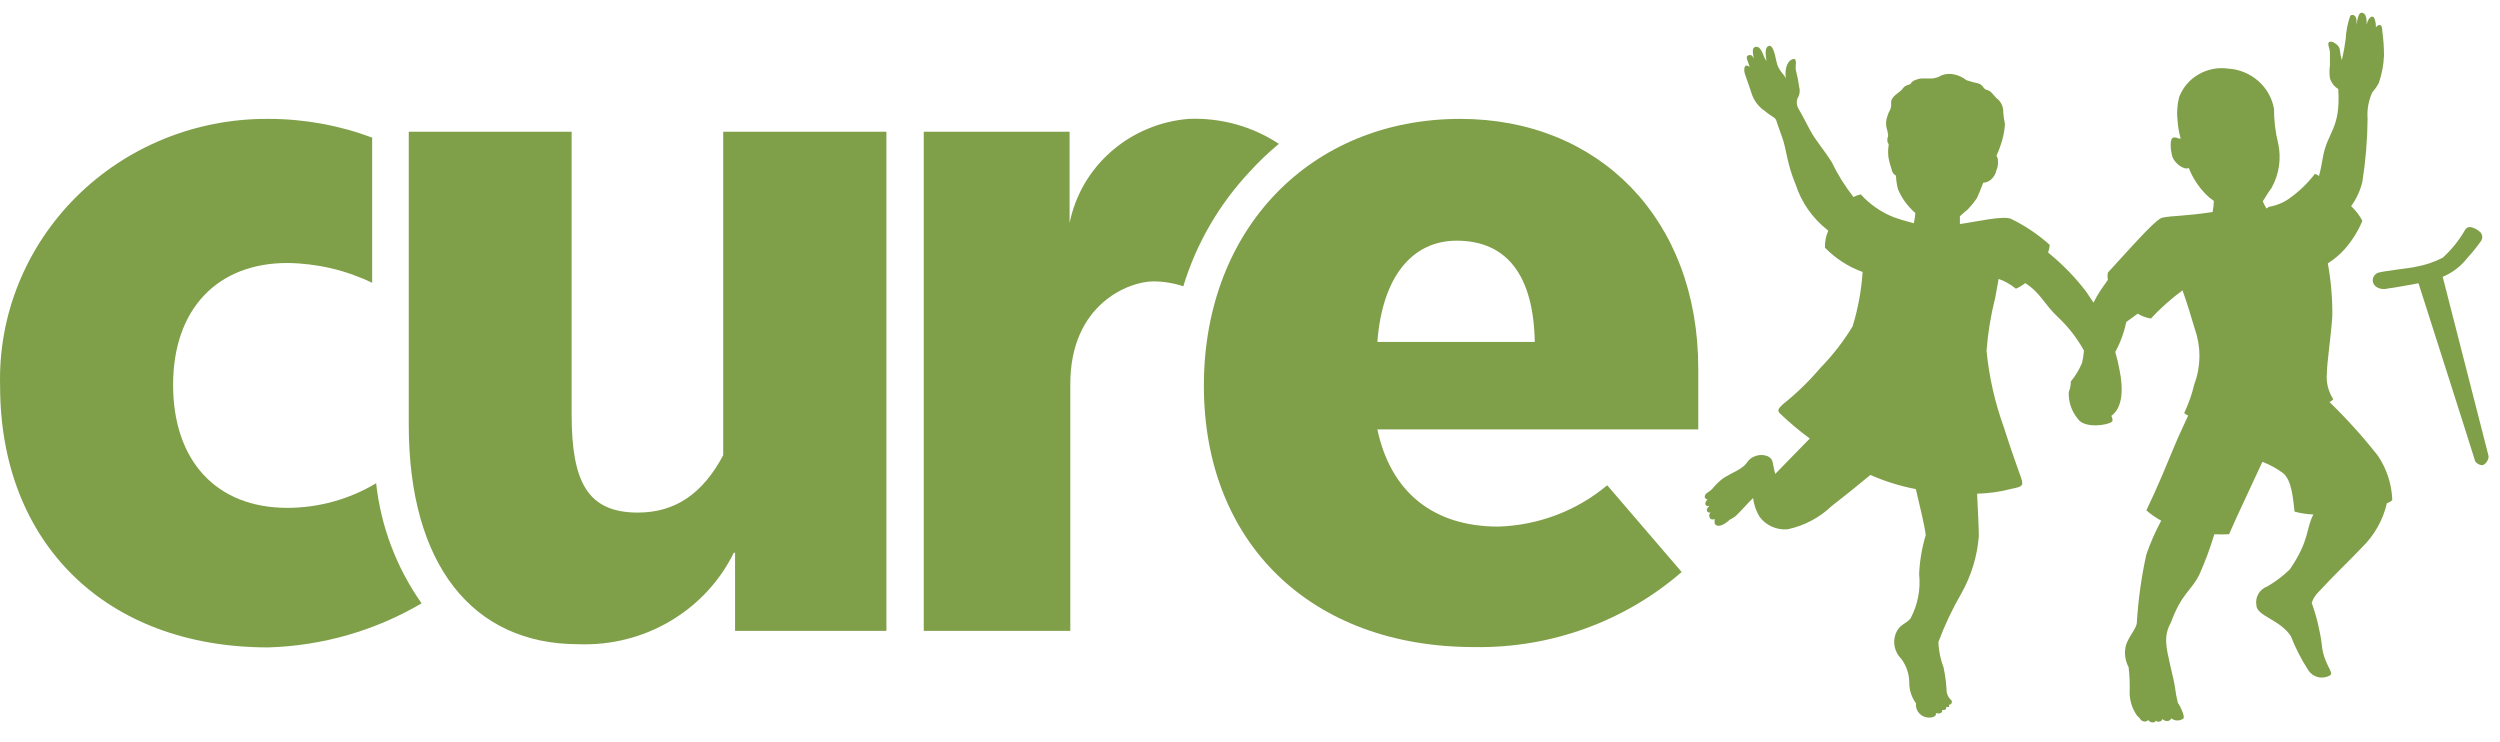 <svg width="155" height="46" viewBox="0 0 155 46" fill="none" xmlns="http://www.w3.org/2000/svg">
<g clip-path="url(#clip0_390_11524)">
<path d="M154.286 28.254L151.447 17.163C152.048 16.911 152.573 16.511 152.968 16.002C153.272 15.671 153.555 15.321 153.814 14.956C153.88 14.868 153.91 14.759 153.897 14.651C153.886 14.543 153.833 14.442 153.75 14.37C153.586 14.22 153.384 14.118 153.163 14.077C153.1 14.071 153.035 14.084 152.978 14.113C152.921 14.142 152.873 14.186 152.842 14.241C152.474 14.888 152.004 15.474 151.449 15.978C150.908 16.256 150.326 16.449 149.724 16.55C149.489 16.624 147.582 16.812 147.378 16.937C147.303 16.978 147.241 17.035 147.194 17.104C147.148 17.173 147.118 17.253 147.11 17.335C147.103 17.419 147.118 17.503 147.154 17.58C147.19 17.657 147.245 17.724 147.314 17.774C147.416 17.843 147.532 17.889 147.654 17.909C147.776 17.929 147.902 17.922 148.021 17.89C148.188 17.89 149.948 17.562 149.948 17.562C149.948 17.562 153.441 28.485 153.462 28.601C153.512 28.675 153.581 28.736 153.661 28.778C153.741 28.82 153.831 28.842 153.922 28.841C154.024 28.802 154.11 28.733 154.169 28.642C154.215 28.587 154.248 28.523 154.269 28.455C154.289 28.387 154.295 28.315 154.287 28.245L154.286 28.254Z" fill="#7F9F49"/>
<path d="M144.429 24.927C144.52 24.887 144.602 24.826 144.664 24.749C144.35 24.271 144.21 23.704 144.268 23.138C144.268 22.5 144.515 20.91 144.603 19.613C144.617 18.512 144.523 17.412 144.325 16.328C144.725 16.076 145.086 15.769 145.397 15.417C145.844 14.9 146.206 14.318 146.468 13.691C146.288 13.352 146.053 13.045 145.772 12.78C146.103 12.323 146.339 11.808 146.468 11.263C146.67 9.975 146.778 8.674 146.79 7.371C146.747 6.809 146.845 6.244 147.079 5.728C147.238 5.55 147.376 5.353 147.486 5.142C147.677 4.592 147.785 4.018 147.808 3.437C147.808 2.933 147.772 2.43 147.701 1.931C147.701 1.555 147.562 1.408 147.305 1.691C147.31 1.531 147.289 1.372 147.24 1.22C147.176 0.893 146.833 0.99 146.737 1.534C146.737 1.011 146.654 0.813 146.426 0.791C146.199 0.77 146.137 1.346 146.105 1.555V1.304C146.105 0.917 145.858 0.875 145.719 0.969C145.553 1.444 145.455 1.94 145.43 2.442C145.374 2.874 145.295 3.304 145.195 3.729C145.129 3.514 145.086 3.293 145.067 3.069C145.067 2.87 144.681 2.536 144.456 2.588C144.23 2.64 144.456 3.017 144.456 3.237V4.063C144.417 4.323 144.417 4.588 144.456 4.848C144.538 5.125 144.721 5.363 144.97 5.517C145.138 8.007 144.295 8.153 144.017 9.765C143.941 10.215 143.867 10.592 143.781 10.916C143.707 10.853 143.619 10.807 143.524 10.781C143.078 11.359 142.548 11.871 141.949 12.297C141.575 12.567 141.142 12.746 140.685 12.82L140.517 12.925C140.442 12.8 140.367 12.643 140.292 12.486C140.442 12.245 140.603 11.963 140.838 11.649C141.316 10.789 141.458 9.788 141.234 8.834C141.067 8.149 140.985 7.446 140.988 6.742C140.869 6.075 140.523 5.466 140.006 5.014C139.489 4.563 138.831 4.294 138.139 4.252C137.504 4.165 136.856 4.293 136.305 4.615C135.753 4.936 135.331 5.432 135.107 6.02C134.982 6.506 134.95 7.009 135.011 7.506C135.036 7.86 135.096 8.211 135.193 8.553C135.193 8.71 134.893 8.427 134.7 8.553C134.507 8.678 134.582 9.411 134.7 9.746C134.818 10.08 135.375 10.572 135.705 10.415C135.944 11.028 136.31 11.587 136.777 12.058C136.921 12.208 137.083 12.341 137.259 12.455C137.25 12.687 137.225 12.918 137.183 13.146C135.362 13.418 134.794 13.355 134.083 13.491C133.698 13.573 132.68 14.719 130.687 16.902C130.661 17.051 130.661 17.203 130.687 17.352L130.226 18.012C130.068 18.254 129.925 18.506 129.798 18.765L129.337 18.075C128.653 17.18 127.862 16.369 126.98 15.658C127.036 15.506 127.072 15.348 127.087 15.187C126.373 14.543 125.568 14 124.698 13.576C124.248 13.346 122.491 13.754 121.849 13.838L121.514 13.89V13.409C121.667 13.262 121.828 13.122 121.996 12.991C122.199 12.778 122.385 12.551 122.553 12.311C122.671 12.091 122.831 11.632 122.96 11.33C123.13 11.321 123.291 11.258 123.421 11.152C123.602 11.001 123.727 10.794 123.775 10.566C123.859 10.372 123.893 10.16 123.871 9.949C123.871 9.719 123.764 9.709 123.787 9.635C123.931 9.324 124.049 9.002 124.141 8.673C124.229 8.355 124.285 8.029 124.308 7.7C124.255 7.455 124.219 7.207 124.201 6.957C124.208 6.807 124.181 6.658 124.123 6.519C124.065 6.38 123.977 6.254 123.866 6.151C123.652 6.015 123.481 5.638 123.202 5.579C122.923 5.519 122.998 5.275 122.644 5.169C122.397 5.118 122.154 5.051 121.916 4.971C121.697 4.795 121.438 4.673 121.161 4.615C120.902 4.555 120.629 4.573 120.38 4.667C120.201 4.784 119.994 4.852 119.78 4.866H119.158C118.923 4.866 118.547 5.012 118.494 5.148C118.44 5.284 118.14 5.23 117.979 5.483C117.818 5.736 117.219 5.953 117.25 6.383C117.282 6.812 117.132 6.792 117.015 7.22C116.912 7.5 116.912 7.807 117.015 8.088C117.122 8.549 117.015 8.423 117.015 8.684C117.015 8.946 117.133 8.841 117.09 9.051C117.053 9.297 117.053 9.548 117.09 9.794C117.137 10.036 117.2 10.273 117.283 10.506C117.293 10.586 117.322 10.663 117.369 10.731C117.416 10.798 117.478 10.854 117.551 10.893C117.561 11.179 117.605 11.463 117.679 11.74C117.916 12.303 118.283 12.804 118.751 13.205C118.738 13.42 118.707 13.634 118.655 13.843L118.473 13.791C118.11 13.7 117.752 13.591 117.401 13.463C116.621 13.15 115.925 12.667 115.365 12.051C115.208 12.084 115.056 12.139 114.915 12.215C114.387 11.542 113.934 10.816 113.566 10.049C113.04 9.223 112.569 8.71 112.225 8.072C112.021 7.685 111.679 7.025 111.507 6.743C111.45 6.647 111.415 6.541 111.404 6.431C111.393 6.32 111.406 6.209 111.443 6.105C111.509 6.001 111.552 5.886 111.571 5.765C111.589 5.644 111.582 5.521 111.55 5.403C111.503 5.051 111.435 4.702 111.346 4.357C111.282 4.085 111.474 3.583 111.154 3.666C110.833 3.75 110.628 4.252 110.725 4.859C110.642 4.629 110.254 4.389 110.139 3.813C110.024 3.237 109.893 2.766 109.657 2.851C109.422 2.935 109.454 3.29 109.518 3.792C109.424 3.645 109.349 3.487 109.293 3.322C109.217 3.134 109.067 2.852 108.843 2.904C108.618 2.956 108.661 3.239 108.736 3.626C108.639 3.448 108.575 3.364 108.382 3.437C108.189 3.511 108.382 3.793 108.478 4.149C108.157 3.909 108.143 4.223 108.143 4.39C108.143 4.557 108.465 5.321 108.615 5.844C108.764 6.269 109.05 6.636 109.429 6.89C109.572 7.009 109.722 7.118 109.879 7.217C109.975 7.265 110.058 7.337 110.115 7.427C110.115 7.427 110.265 7.897 110.479 8.473C110.779 9.269 110.757 10.064 111.336 11.455C111.691 12.547 112.366 13.514 113.276 14.237C113.303 14.258 113.329 14.283 113.351 14.31C113.204 14.64 113.134 14.997 113.148 15.357C113.799 16.026 114.598 16.541 115.483 16.863C115.407 18.005 115.199 19.136 114.862 20.232C114.297 21.165 113.625 22.032 112.858 22.816C112.154 23.646 111.369 24.406 110.513 25.087C110.298 25.316 110.177 25.401 110.32 25.599C110.913 26.168 111.543 26.699 112.206 27.19C111.273 28.132 110.17 29.282 110.063 29.387C109.86 28.613 109.98 28.487 109.582 28.278C109.345 28.19 109.083 28.187 108.844 28.269C108.604 28.352 108.403 28.514 108.275 28.728C108.007 29.095 107.299 29.345 106.829 29.659C106.577 29.852 106.35 30.073 106.153 30.319C105.842 30.601 105.724 30.559 105.692 30.8C105.692 30.822 105.697 30.844 105.706 30.864C105.715 30.884 105.729 30.902 105.747 30.916C105.765 30.93 105.785 30.94 105.807 30.945C105.829 30.951 105.852 30.951 105.874 30.946C105.874 30.946 105.692 31.134 105.735 31.281C105.744 31.302 105.758 31.322 105.775 31.337C105.791 31.353 105.812 31.366 105.834 31.373C105.857 31.381 105.88 31.384 105.904 31.382C105.927 31.38 105.95 31.374 105.971 31.363C105.971 31.415 105.778 31.52 105.832 31.677C105.839 31.699 105.852 31.719 105.869 31.735C105.886 31.752 105.907 31.765 105.93 31.773C105.952 31.78 105.976 31.783 106 31.781C106.023 31.779 106.047 31.771 106.067 31.759C106.037 31.785 106.013 31.817 105.997 31.854C105.98 31.89 105.971 31.929 105.971 31.968C105.971 32.008 105.98 32.047 105.997 32.083C106.013 32.119 106.037 32.151 106.067 32.178C106.106 32.196 106.147 32.206 106.19 32.206C106.233 32.206 106.275 32.196 106.313 32.178C106.313 32.282 106.23 32.544 106.495 32.596C106.761 32.647 107.16 32.313 107.234 32.229C107.371 32.163 107.501 32.082 107.62 31.989C107.962 31.661 108.358 31.193 108.691 30.88C108.741 31.286 108.876 31.678 109.087 32.031C109.283 32.3 109.547 32.514 109.853 32.651C110.16 32.789 110.497 32.846 110.833 32.816C111.866 32.596 112.812 32.095 113.566 31.372C114.145 30.932 115.065 30.189 115.965 29.447C116.867 29.844 117.812 30.139 118.783 30.325C119.029 31.372 119.362 32.742 119.394 33.181C119.158 33.965 119.022 34.773 118.986 35.588C119.088 36.532 118.905 37.484 118.461 38.329C118.193 38.695 117.786 38.674 117.539 39.27C117.435 39.538 117.411 39.83 117.472 40.11C117.533 40.39 117.675 40.647 117.882 40.85C118.194 41.271 118.366 41.775 118.375 42.294C118.365 42.767 118.512 43.229 118.794 43.612C118.78 43.724 118.792 43.837 118.827 43.944C118.862 44.05 118.92 44.149 118.997 44.232C119.074 44.315 119.169 44.381 119.274 44.426C119.379 44.471 119.493 44.493 119.608 44.491C119.994 44.491 120.058 44.303 120.027 44.209C120.12 44.246 120.223 44.246 120.316 44.209C120.444 44.157 120.434 44.052 120.4 44.01C120.459 44.027 120.522 44.027 120.582 44.01C120.614 43.994 120.64 43.968 120.655 43.936C120.67 43.903 120.674 43.867 120.665 43.833H120.833C120.865 43.833 120.833 43.78 120.833 43.697C120.862 43.697 120.891 43.691 120.917 43.678C120.944 43.665 120.966 43.646 120.983 43.623C121.004 43.592 121.016 43.556 121.016 43.519C121.016 43.481 121.004 43.445 120.983 43.414C120.827 43.282 120.725 43.1 120.694 42.901C120.672 42.391 120.608 41.883 120.501 41.384C120.307 40.878 120.199 40.344 120.18 39.804C120.572 38.755 121.052 37.741 121.616 36.77C122.225 35.682 122.59 34.481 122.687 33.245C122.687 32.732 122.623 31.526 122.58 30.608C123.304 30.592 124.024 30.49 124.722 30.305C125.387 30.169 125.476 30.127 125.309 29.625C125.141 29.123 124.741 28.087 124.237 26.486C123.682 24.955 123.322 23.363 123.166 21.747C123.249 20.643 123.428 19.548 123.701 18.474C123.829 17.773 123.894 17.427 123.915 17.292C124.306 17.433 124.668 17.638 124.987 17.899C125.195 17.809 125.389 17.693 125.566 17.553C126.519 18.161 126.712 18.83 127.577 19.646C128.229 20.255 128.779 20.961 129.206 21.738C129.186 21.995 129.147 22.25 129.087 22.501C128.912 22.915 128.678 23.302 128.391 23.652C128.391 23.878 128.348 24.102 128.263 24.312C128.238 24.915 128.44 25.507 128.831 25.975C129.281 26.634 130.91 26.32 130.973 26.1C130.984 25.99 130.958 25.88 130.899 25.786C131.338 25.472 131.756 24.74 131.424 23.004C131.353 22.606 131.26 22.211 131.146 21.822C131.466 21.237 131.697 20.61 131.831 19.96L132.538 19.447C132.786 19.599 133.064 19.703 133.353 19.75C133.949 19.11 134.605 18.525 135.313 18.003C135.474 18.453 135.571 18.694 136.095 20.451C136.472 21.542 136.457 22.725 136.052 23.806C135.906 24.426 135.694 25.029 135.421 25.606C135.488 25.677 135.573 25.731 135.667 25.763C135.389 26.38 135.067 27.04 134.842 27.594C134.349 28.776 133.77 30.199 133.074 31.643C133.357 31.888 133.665 32.102 133.995 32.282C133.632 32.954 133.324 33.654 133.074 34.374C132.771 35.752 132.575 37.151 132.487 38.559C132.487 38.968 132.037 39.343 131.812 39.992C131.691 40.453 131.748 40.941 131.973 41.362C132.036 41.897 132.057 42.436 132.037 42.974C132.048 43.48 132.212 43.971 132.509 44.386C132.556 44.434 132.606 44.479 132.659 44.522C132.659 44.574 132.787 44.699 132.874 44.72C132.93 44.739 132.99 44.742 133.047 44.727C133.104 44.712 133.156 44.682 133.195 44.639C133.219 44.683 133.254 44.72 133.298 44.745C133.341 44.771 133.391 44.785 133.442 44.785C133.56 44.785 133.634 44.785 133.656 44.68C133.69 44.711 133.732 44.732 133.778 44.741C133.823 44.75 133.87 44.747 133.913 44.733C133.953 44.724 133.989 44.704 134.017 44.677C134.045 44.649 134.065 44.614 134.074 44.576C134.115 44.624 134.168 44.661 134.228 44.683C134.289 44.705 134.353 44.711 134.417 44.701C134.462 44.693 134.505 44.674 134.541 44.645C134.576 44.616 134.604 44.579 134.62 44.537C134.728 44.623 134.862 44.67 135.001 44.67C135.14 44.67 135.274 44.623 135.381 44.537C135.457 44.412 135.22 43.847 135.028 43.575C134.947 43.254 134.886 42.93 134.846 42.602C134.781 42.069 134.331 40.51 134.31 39.902C134.266 39.455 134.363 39.006 134.589 38.615C135.264 36.773 135.821 36.69 136.356 35.634C136.721 34.816 137.033 33.978 137.289 33.123C137.592 33.138 137.896 33.138 138.2 33.123C138.65 32.076 140.032 29.168 140.268 28.634C140.717 28.803 141.14 29.032 141.524 29.314C142.103 29.753 142.167 30.946 142.263 31.72C142.644 31.824 143.036 31.884 143.431 31.898C142.959 32.766 143.217 33.488 141.963 35.309C141.548 35.712 141.084 36.063 140.581 36.355C140.345 36.44 140.149 36.602 140.023 36.815C139.898 37.027 139.853 37.275 139.896 37.516C139.896 38.196 141.384 38.416 142.038 39.452C142.322 40.183 142.681 40.884 143.109 41.544C143.243 41.761 143.459 41.917 143.709 41.98C143.961 42.042 144.226 42.006 144.45 41.879C144.761 41.715 144.065 41.199 143.957 40.006C143.845 39.111 143.633 38.23 143.326 37.38C143.404 37.136 143.539 36.914 143.722 36.731C144.74 35.622 145.864 34.565 146.432 33.949C147.209 33.196 147.748 32.241 147.986 31.198C148.109 31.157 148.223 31.093 148.321 31.009C148.291 30.029 147.983 29.077 147.432 28.258C146.508 27.084 145.505 25.971 144.429 24.927Z" fill="#7F9F49"/>
<path d="M17.813 31.487C13.421 31.487 10.732 28.578 10.732 23.86C10.732 19.141 13.497 16.306 17.813 16.306C19.639 16.325 21.437 16.744 23.074 17.533V8.533C21.022 7.764 18.843 7.37 16.645 7.371C14.428 7.355 12.231 7.774 10.183 8.605C8.136 9.435 6.28 10.66 4.728 12.205C3.175 13.751 1.957 15.586 1.146 17.601C0.334 19.616 -0.053 21.769 0.006 23.933C0.006 33.674 6.564 40.139 16.624 40.139C19.983 40.042 23.26 39.101 26.138 37.407C24.58 35.192 23.612 32.633 23.32 29.961C21.663 30.955 19.758 31.483 17.813 31.489V31.487Z" fill="#7F9F49"/>
<path d="M35.441 8.166V25.68C35.441 29.866 36.416 31.78 39.547 31.78C41.85 31.78 43.568 30.619 44.839 28.223V8.166H54.958V39.114H45.574V34.271H45.495C44.631 36.032 43.257 37.508 41.543 38.516C39.83 39.523 37.851 40.019 35.853 39.941C29.296 39.941 25.343 35.003 25.343 26.34V8.166H35.441Z" fill="#7F9F49"/>
<path d="M79.29 8.92C77.644 7.832 75.683 7.289 73.697 7.371C71.915 7.516 70.23 8.225 68.897 9.39C67.565 10.555 66.659 12.113 66.315 13.827V8.166H57.273V39.114H66.359V23.808C66.359 18.838 70.012 17.446 71.501 17.446C72.135 17.447 72.765 17.549 73.365 17.75C74.17 15.098 75.585 12.661 77.501 10.625C78.054 10.015 78.652 9.445 79.29 8.92Z" fill="#7F9F49"/>
<path d="M85.397 26.622C86.212 30.473 88.826 32.649 92.897 32.649C95.38 32.572 97.762 31.667 99.646 30.086L104.264 35.464C100.727 38.534 96.138 40.196 91.407 40.119C81.269 40.119 74.64 33.655 74.64 23.913C74.64 14.17 81.292 7.371 90.539 7.371C99.11 7.371 105.292 13.544 105.292 22.846V26.622H85.397ZM90.314 14.922C87.55 14.922 85.697 17.172 85.397 21.199H95.156C95.081 17.098 93.443 14.922 90.314 14.922Z" fill="#7F9F49"/>
</g>
<defs>
<clipPath id="clip0_390_11524">
<rect width="155" height="45" fill="white" transform="translate(0 0.5)"/>
</clipPath>
</defs>
</svg>
